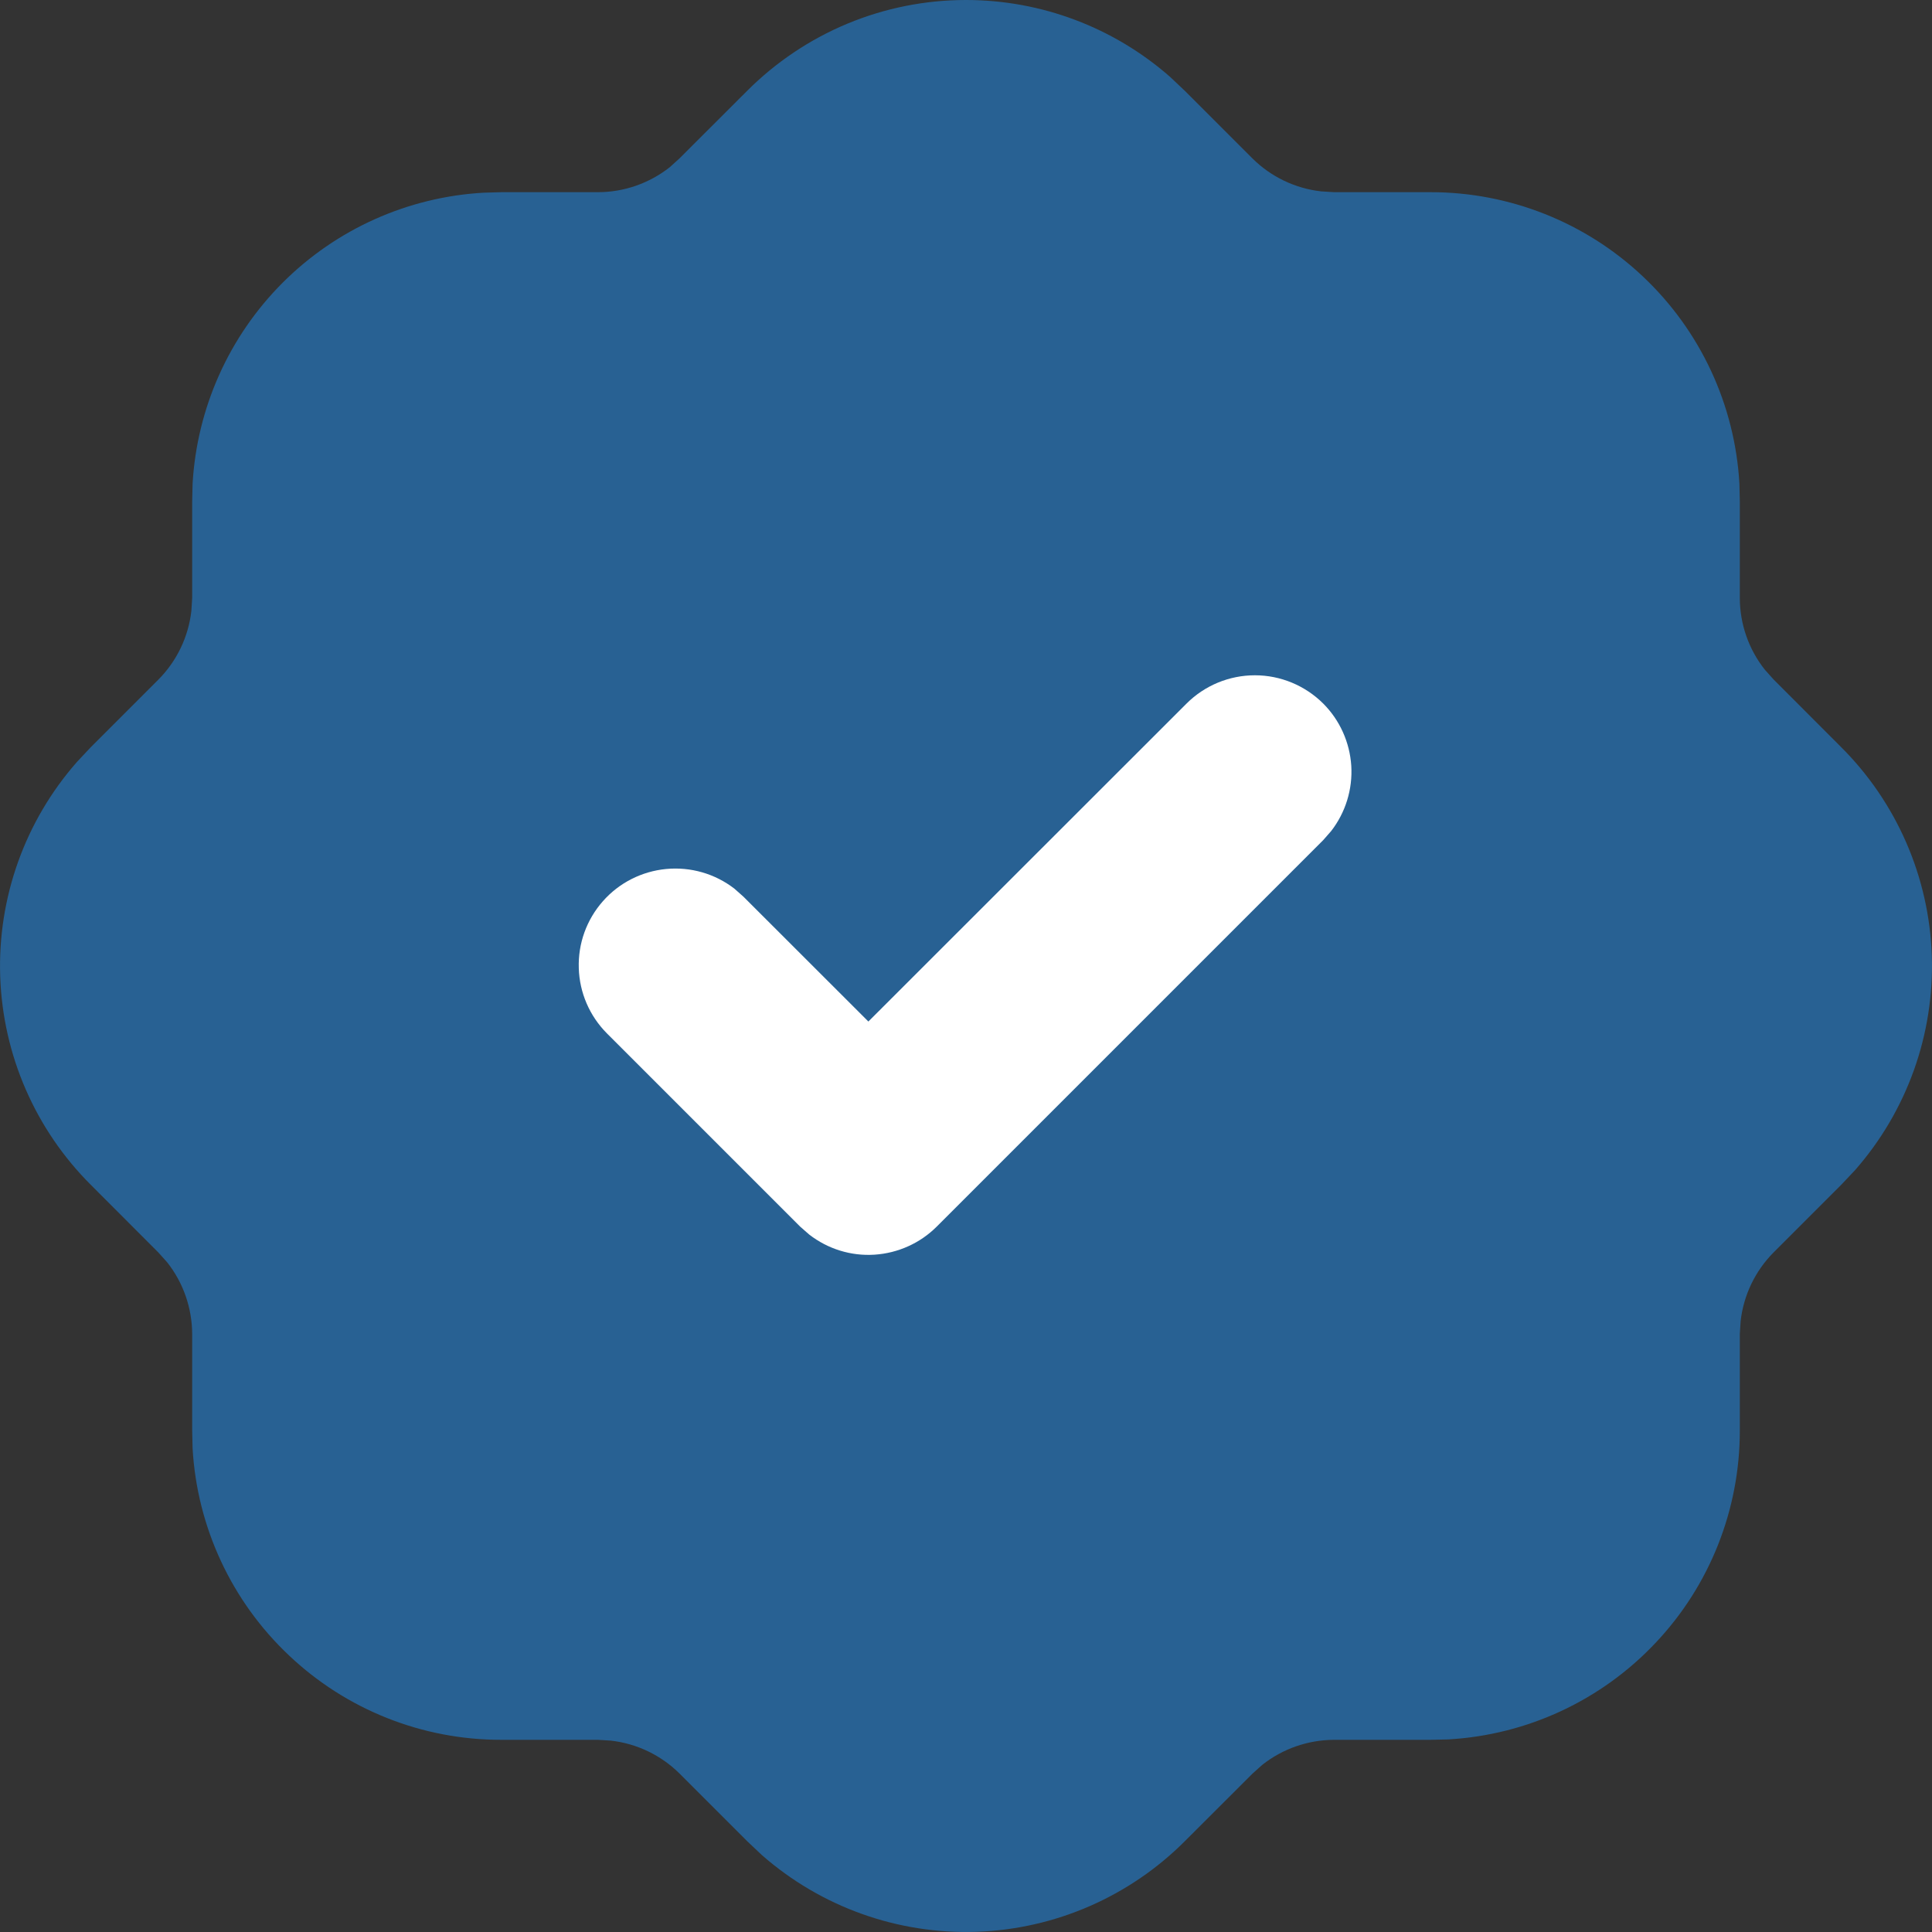 <svg width="19" height="19" viewBox="0 0 19 19" fill="none" xmlns="http://www.w3.org/2000/svg">
<rect x="0" y="0" width="19" height="19" fill="#333333" stroke="none"/>
<g id="Group 44">
<circle id="Ellipse 1" cx="9.5" cy="9.5" r="5.5" fill="white"/>
<path id="Vector" d="M9.5 0C10.239 4.49181e-05 10.953 0.269 11.508 0.757L11.654 0.895L12.317 1.558C12.499 1.739 12.737 1.853 12.992 1.882L13.12 1.89H14.07C14.847 1.89 15.594 2.187 16.158 2.72C16.723 3.253 17.062 3.982 17.106 4.757L17.11 4.93V5.88C17.11 6.137 17.198 6.387 17.356 6.586L17.441 6.681L18.103 7.344C18.652 7.89 18.972 8.625 18.998 9.398C19.024 10.172 18.754 10.926 18.243 11.508L18.105 11.654L17.442 12.317C17.261 12.499 17.147 12.737 17.118 12.992L17.11 13.12V14.07C17.11 14.847 16.814 15.594 16.28 16.158C15.747 16.723 15.018 17.062 14.243 17.106L14.07 17.11H13.12C12.864 17.111 12.615 17.197 12.414 17.356L12.319 17.441L11.656 18.103C11.11 18.652 10.375 18.972 9.602 18.998C8.828 19.024 8.074 18.754 7.492 18.243L7.346 18.105L6.683 17.442C6.501 17.261 6.263 17.147 6.008 17.118L5.88 17.11H4.93C4.153 17.111 3.406 16.814 2.842 16.28C2.277 15.747 1.938 15.018 1.894 14.243L1.89 14.07V13.12C1.889 12.864 1.803 12.615 1.644 12.414L1.559 12.319L0.897 11.656C0.348 11.11 0.028 10.376 0.002 9.602C-0.024 8.828 0.246 8.074 0.757 7.493L0.895 7.346L1.558 6.683C1.739 6.501 1.853 6.263 1.882 6.008L1.89 5.88V4.93L1.894 4.757C1.937 4.012 2.252 3.308 2.78 2.78C3.308 2.252 4.012 1.937 4.757 1.895L4.93 1.89H5.88C6.136 1.89 6.385 1.803 6.586 1.645L6.681 1.559L7.344 0.897C7.627 0.613 7.963 0.387 8.333 0.233C8.703 0.079 9.099 5.8029e-05 9.5 0ZM13.013 6.919C12.834 6.741 12.593 6.641 12.341 6.641C12.089 6.641 11.847 6.741 11.669 6.919L8.54 10.046L7.312 8.819L7.223 8.74C7.032 8.592 6.792 8.523 6.551 8.546C6.311 8.569 6.088 8.682 5.929 8.863C5.769 9.044 5.684 9.279 5.692 9.521C5.699 9.762 5.798 9.991 5.968 10.162L7.869 12.063L7.958 12.141C8.141 12.283 8.369 12.354 8.6 12.339C8.831 12.324 9.049 12.226 9.212 12.063L13.013 8.262L13.091 8.173C13.233 7.99 13.303 7.762 13.289 7.531C13.274 7.3 13.176 7.082 13.013 6.919Z" fill="#286193"/>
</g>
</svg>
